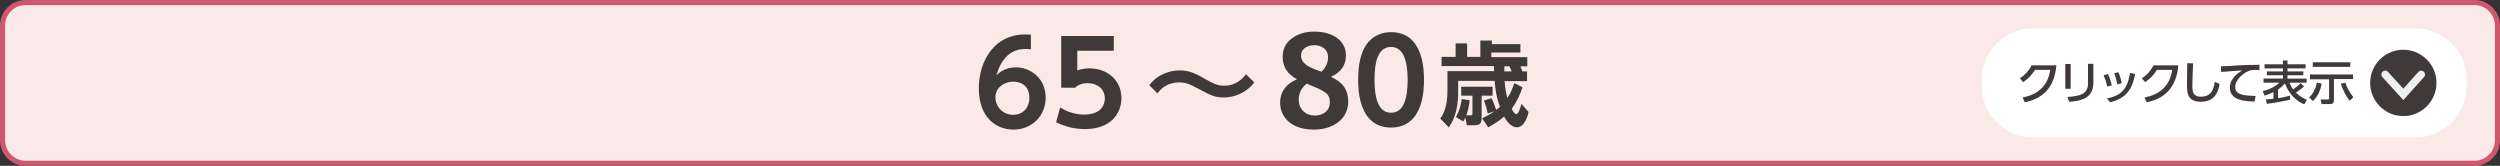 <?xml version="1.0" encoding="utf-8"?>
<!-- Generator: Adobe Illustrator 27.9.3, SVG Export Plug-In . SVG Version: 9.03 Build 53313)  -->
<svg version="1.1" id="レイヤー_1" xmlns="http://www.w3.org/2000/svg" xmlns:xlink="http://www.w3.org/1999/xlink" x="0px"
	 y="0px" width="980px" height="65px" viewBox="0 0 980 65" style="enable-background:new 0 0 980 65;" xml:space="preserve">
<rect x="0" y="0" width="980" height="65" fill="#333333" stroke="none"/>
<style type="text/css">
	.st0{fill:#FBE9E8;}
	.st1{fill:#CF586D;}
	.st2{fill:#FFFFFF;}
	.st3{fill:#3F3A39;}
	.st4{fill:none;stroke:#EEEFEF;stroke-width:3;stroke-linecap:round;stroke-miterlimit:10;}
</style>
<g id="レイヤー_1_00000006699606526118173040000007300369505532034492_">
</g>
<g>
	<g>
		<path class="st0" d="M10,64c-5,0-9-4-9-9V10c0-5,4-9,9-9h960c5,0,9,4,9,9v45c0,5-4,9-9,9H10z"/>
		<path class="st1" d="M970,2c4.4,0,8,3.6,8,8v45c0,4.4-3.6,8-8,8H10c-4.4,0-8-3.6-8-8V10c0-4.4,3.6-8,8-8H970 M970,0H10
			C4.5,0,0,4.5,0,10v45c0,5.5,4.5,10,10,10h960c5.5,0,10-4.5,10-10V10C980,4.5,975.5,0,970,0L970,0z"/>
	</g>
	<g>
		<path class="st2" d="M966.9,33.9c0,11-9,20-20,20h-150c-11,0-20-9-20-20v-2.8c0-11,9-20,20-20h150c11,0,20,9,20,20V33.9z"/>
	</g>
	<circle class="st3" cx="942.1" cy="32.5" r="13"/>
	<g>
		<path class="st3" d="M792.9,38.2c5.2-1,9.8-3.9,10.8-10.8h-6c-1.2,1.9-2.5,3.4-4.6,4.8l-1.3-1.5c2.1-1.4,3.5-3,4.6-5.1h9.7
			c-0.8,9.4-6,13.2-12.4,14.5L792.9,38.2z"/>
		<path class="st3" d="M811.7,34.8h-2.1v-9.7h2.1V34.8z M820.6,32.5c0,6.1-5,7.1-9.5,7.4l-0.7-1.9c4.8-0.3,8.1-1,8.1-5.3V25h2.1
			L820.6,32.5L820.6,32.5z"/>
		<path class="st3" d="M826,33.9c-0.3-1.7-0.8-3.1-1.4-4.4l1.7-0.5c0.8,1.6,1.3,3.3,1.5,4.5L826,33.9z M825.9,38.6
			c5.8-1.2,8-3.7,9.1-10l2,0.4c-1.1,5.4-3,9.4-9.8,11.1L825.9,38.6z M830,33.1c-0.2-1-0.5-2.5-1.2-4.4l1.6-0.4
			c0.6,1.3,1.1,3.1,1.3,4.3L830,33.1z"/>
		<path class="st3" d="M840.7,38.2c5.2-1,9.8-3.9,10.8-10.8h-6c-1.2,1.9-2.5,3.4-4.6,4.8l-1.3-1.5c2.1-1.4,3.5-3,4.6-5.1h9.7
			c-0.8,9.4-6,13.2-12.4,14.5L840.7,38.2z"/>
		<path class="st3" d="M859.7,24.8c-0.2,3.8-0.3,7.8-0.3,8.8c0,2.2,0.2,4.3,3.3,4.3c4.5,0,5-3.3,5.5-5.8l1.9,0.8c-0.6,3.3-2,7-7.4,7
			c-4.9,0-5.4-3.1-5.4-6.3c0-1.4,0.1-7.5,0.1-8.8H859.7z"/>
		<path class="st3" d="M885.7,27.5c-0.7,0-1.2-0.1-1.7-0.1c-0.9,0-1.4,0.1-1.9,0.2c-2.6,0.8-5.9,3.6-5.9,6.5c0,2.3,1.8,2.8,3.5,3.2
			c1.3,0.2,3.1,0.3,4.5,0.3l-0.4,2.2c-3.6-0.1-9.7-0.3-9.7-5.5c0-3.5,3.2-5.7,4.8-6.7c-1.9,0.1-6.5,0.5-8.2,0.6l-0.1-2.2
			c1.2,0,6.2-0.3,7.3-0.4c2.8-0.1,4.8-0.2,7.8-0.2L885.7,27.5z"/>
		<path class="st3" d="M903.3,40.9c-3.2-1.2-6.2-4.3-7.6-8.2c-0.3,0.4-1.2,1.3-2.7,2.4v3.4c1.4-0.2,2.8-0.5,4.7-1v1.6
			c-2.1,0.5-7,1.4-9.1,1.6l-0.4-1.7c0.9-0.1,1.9-0.2,3-0.3v-2.6c-0.7,0.3-1.6,0.8-3.5,1.4l-0.7-1.8c3.9-0.9,6-2.8,6.5-3.3h-6.2v-1.6
			h7.6v-1.3h-6.3V28h6.3v-1.2h-7.2v-1.6h7.2v-1.5h1.8v1.5h7.1v1.6h-7.1V28h6.2v1.5h-6.2v1.3h7.5v1.6h-6.7c0.2,0.5,0.5,1.4,1.4,2.6
			c0.3-0.2,1.6-1,3-2.4l1.3,1.3c-1.2,1-2.5,2-3.2,2.4c1.9,1.9,3.6,2.5,4.3,2.8L903.3,40.9z"/>
		<path class="st3" d="M910.1,32.8c-0.5,2.9-1.8,5.3-3.4,6.8l-1.5-1.4c1-0.9,2.5-2.9,3-5.8L910.1,32.8z M905.5,29.2h16.9V31h-7.5
			v8.3c0,0.8-0.2,1.5-1.6,1.5H910l-0.3-1.8h2.8c0.5,0,0.5-0.2,0.5-0.5v-7.4h-7.5V29.2z M906.6,24.4h14.7v1.8h-14.7V24.4z
			 M921.1,39.5c-1.2-1.3-2.8-4.4-3.5-6.7l1.8-0.4c0.4,1.5,1.5,3.7,3.1,5.7L921.1,39.5z"/>
	</g>
	<polyline class="st4" points="935,29.2 942.1,37 949.1,29.2 	"/>
	<g>
		<path class="st3" d="M404.1,19.3c-1.2-0.1-1.4-0.1-1.9-0.1c-2,0-8.7,0-11.6,10.3c1.1-1,3.4-3.1,7.6-3.1c5.7,0,11.7,4.2,11.7,11.9
			c0,7.3-5.6,12.5-12.6,12.5c-6.5,0-13.6-4.4-13.6-16.2c0-10.9,6.3-21.1,18-21.1c0.9,0,2,0.1,2.4,0.1V19.3z M397.2,32
			c-3.3,0-7,2.2-7,6.1c0,3.5,2.7,6.9,6.9,6.9c4.4,0,6.4-3.3,6.4-6.5C403.6,32.4,398.5,32,397.2,32z"/>
		<path class="st3" d="M491.7,32.3c-4.6,5.9-11,5.9-12,5.9c-3.6,0-5.2-0.9-10.1-3.5c-3.5-1.9-5.1-2.4-7.3-2.4
			c-5.4,0-7.8,3.3-8.6,4.3l-3.2-3.2c0.9-1.1,2.2-2.7,4.7-4c2.1-1.1,4.6-1.8,7.3-1.8c3.9,0,6.5,1.4,9.8,3.3c3.2,1.8,4.9,2.7,7.5,2.7
			c5,0,7.6-3.1,8.6-4.5L491.7,32.3z"/>
		<path class="st3" d="M436.9,19.9h-14.6v7.7c1-0.3,2.4-0.8,4.7-0.8c7.3,0,12.6,4.8,12.6,11.7c0,5.7-3.9,12.1-14.4,12.1
			c-5.9,0-9.9-2.1-11.2-2.7l1.6-5.8c4.2,2.8,8.4,2.8,9.4,2.8c7.1,0,8.1-4.3,8.1-6.3c0-3.8-3-6-6.8-6c-1.8,0-3.6,0.5-4.9,1.8H416
			V14.1h20.6v5.8H436.9z"/>
		<path class="st3" d="M599.2,43.9c-0.2,1.1-1.4,6-4.6,6c-2.3,0-4.1-2.5-5-4.2c-1.9,1.7-3.7,2.8-6.2,4.2l-2.4-3.5
			c1.2-0.6,2.8-1.4,4.9-2.8l-2.7,0.9c-0.3-1.5-0.8-3.4-1.5-5.1l3-0.9c0.8,1.6,1.7,4.3,1.8,4.6c0.4-0.3,0.8-0.6,1.5-1.2
			c-1.5-4-1.8-6.9-2.1-10.2h-14.3v4.7c0,3.3-0.5,9.3-3.7,13.5l-3.3-3.4c0.8-1.2,2.8-4,2.8-10.8v-7.8h18.3c0-0.3-0.1-1.7-0.1-2h-20.5
			v-3.6h5.5V17h4.5v5.3h5.2v-6.4h4.5v1.4H596v3.3h-11.4v1.8h14.1V26H596c0.3,0.7,0.6,1.6,0.8,2h1.8v3.8h-8.8
			c0.2,3.4,0.8,5.4,1.1,6.6c1-1.5,1.8-3,2.7-5.8l3.2,1.6c-0.8,2.6-2,5.4-4.2,8.4c0.3,0.7,1,2.1,1.8,2.1c0.9,0,1.7-2.8,2-4
			L599.2,43.9z M576.1,39.3c-0.1,1-0.3,3.1-1.3,5.9h1.7c0.6,0,0.7-0.1,0.7-0.7v-7h-4.4V34h12.3v3.5h-4.3v8.7c0,1.2,0,2.9-2.7,2.9
			H575l-0.6-3c-0.3,0.6-0.4,0.9-0.8,1.5l-2.9-1.7c1.3-2.2,2.1-5,2.3-7.1L576.1,39.3z M589.7,26c0,0.3,0,1.7,0,2h2.9
			c-0.4-0.9-0.8-1.8-0.9-2H589.7z"/>
		<path class="st3" d="M532.4,31.3c0-6.3,1.1-10.5,3-13.5c2.3-3.6,6.1-5.2,9.9-5.2c12.9,0,12.9,15.4,12.9,18.7s0,18.7-12.9,18.7
			S532.4,34.6,532.4,31.3z M551.8,31.3c0-7.7-1.8-12.9-6.5-12.9c-5.1,0-6.5,5.8-6.5,12.9c0,7.8,1.8,12.9,6.5,12.9
			C550.2,44.2,551.8,38.7,551.8,31.3z"/>
		<g>
			<path class="st3" d="M508.3,31.1v-0.1c-3.7-2-5.5-4.9-5.5-8.7c0-2.9,1.1-5.3,3.4-7.1s5.3-2.8,9-2.8c3.8,0,6.8,0.9,9.1,2.6
				c2.2,1.7,3.3,4,3.3,6.8c0,3.7-1.9,6.5-5.8,8.3v0.1c4.5,1.9,6.7,5.1,6.7,9.5c0,3.3-1.2,6-3.7,8s-5.7,3.1-9.7,3.1
				c-4.1,0-7.4-1-9.7-2.9c-2.4-2-3.6-4.6-3.6-7.8C501.9,36,504,33,508.3,31.1z M512.2,32.8c-2.1,1.7-3.1,3.8-3.1,6.2
				c0,1.9,0.6,3.4,1.8,4.6c1.2,1.1,2.7,1.7,4.6,1.7c1.6,0,3-0.5,4.1-1.4c1.1-0.9,1.7-2.2,1.7-3.8c0-0.9-0.1-1.6-0.4-2.2
				c-0.3-0.6-0.7-1.2-1.5-1.7s-1.4-0.9-2-1.2C516.8,34.7,515.1,34,512.2,32.8z M520.6,22.4c0-1.4-0.5-2.5-1.5-3.4
				c-1-0.8-2.3-1.3-3.9-1.3c-1.5,0-2.7,0.4-3.7,1.1c-1,0.8-1.5,1.8-1.5,3c0,1.2,0.5,2.3,1.6,3.3c1.1,0.9,3.2,2,6.4,3
				C519.7,26.5,520.6,24.6,520.6,22.4z"/>
		</g>
	</g>
</g>
</svg>
